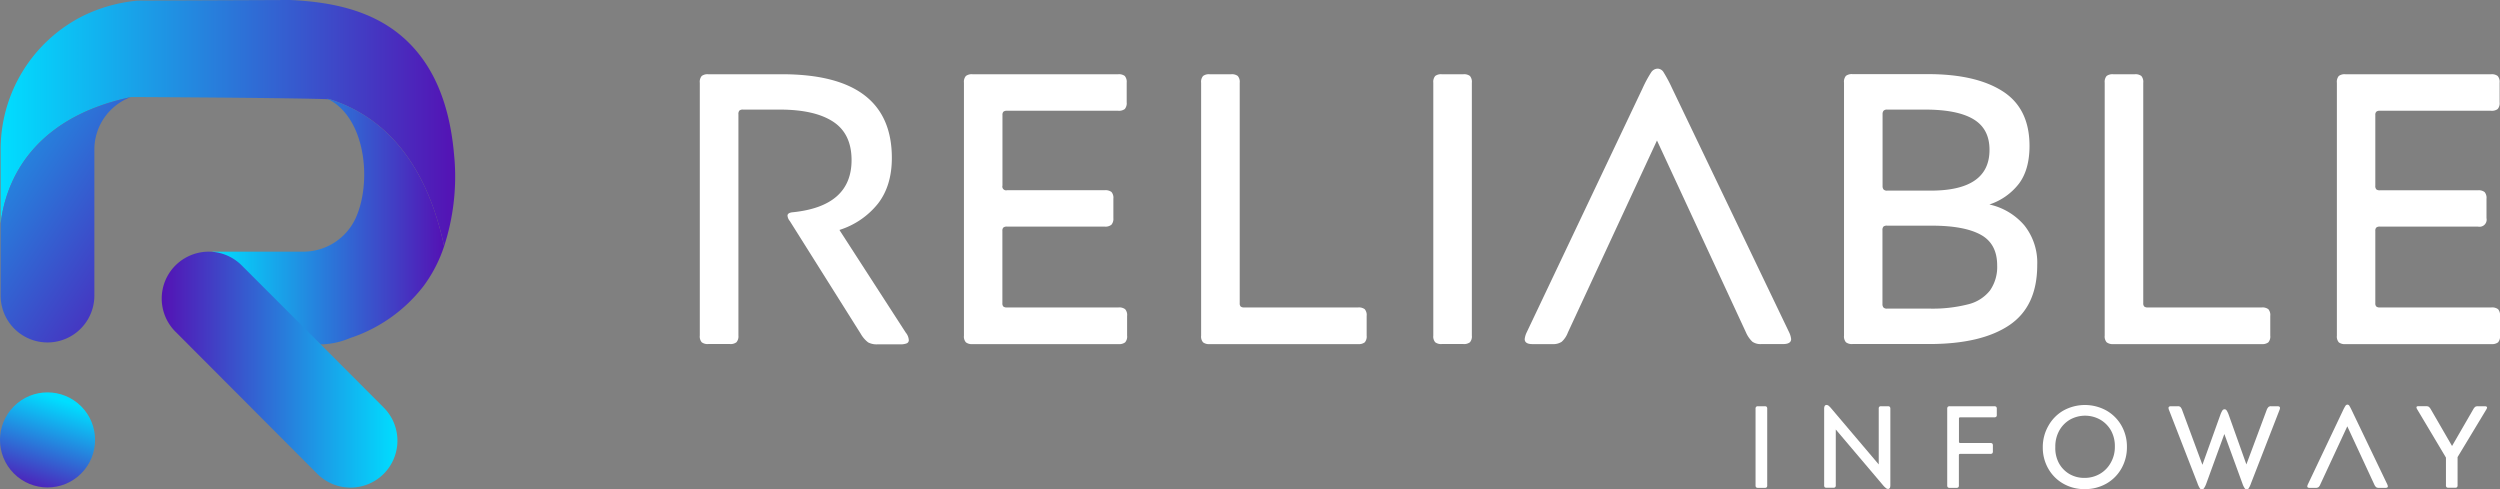 <?xml version="1.0" encoding="UTF-8"?>
<svg xmlns="http://www.w3.org/2000/svg" xmlns:xlink="http://www.w3.org/1999/xlink" viewBox="0 0 664.69 130.12">
  <rect x="0" y="0" width="664.69" height="130.12" fill="#808080" stroke="none"/>
  <defs>
    <style>.cls-1{fill:url(#linear-gradient);}.cls-2{fill:url(#linear-gradient-2);}.cls-3{fill:url(#linear-gradient-3);}.cls-4{fill:url(#linear-gradient-4);}.cls-5{fill:url(#linear-gradient-5);}.cls-6{fill:#fff;}</style>
    <linearGradient id="linear-gradient" x1="7.85" y1="131.32" x2="16.16" y2="106.39" gradientTransform="translate(86.41 25.32) rotate(45)" gradientUnits="userSpaceOnUse">
      <stop offset="0" stop-color="#5412b4"></stop>
      <stop offset="1" stop-color="#00deff"></stop>
    </linearGradient>
    <linearGradient id="linear-gradient-2" x1="0.17" y1="32.73" x2="121" y2="32.73" gradientUnits="userSpaceOnUse">
      <stop offset="0" stop-color="#00deff"></stop>
      <stop offset="1" stop-color="#5412b4"></stop>
    </linearGradient>
    <linearGradient id="linear-gradient-3" x1="-35.34" y1="20.06" x2="50.93" y2="77.96" xlink:href="#linear-gradient-2"></linearGradient>
    <linearGradient id="linear-gradient-4" x1="56.44" y1="58.84" x2="118.08" y2="58.84" xlink:href="#linear-gradient-2"></linearGradient>
    <linearGradient id="linear-gradient-5" x1="42.99" y1="98.26" x2="105.68" y2="98.26" gradientTransform="matrix(1, 0, 0, 1, 0, 0)" xlink:href="#linear-gradient"></linearGradient>
  </defs>
  <title>Asset 1</title>
  <g id="Layer_2" data-name="Layer 2">
    <g id="Layer_1-2" data-name="Layer 1">
      <circle class="cls-1" cx="12.64" cy="116.97" r="12.64" transform="translate(-79.01 43.19) rotate(-45)"></circle>
      <path class="cls-2" d="M118.08,65.46c-3-14-8.36-23.3-14.49-29.42-.54-.54-1.09-1.06-1.64-1.56A42.9,42.9,0,0,0,98,31.4c-.39-.26-.76-.51-1.14-.74s-.76-.48-1.15-.7c-.76-.45-1.52-.85-2.28-1.24-.57-.28-1.13-.55-1.71-.8-.75-.33-1.5-.63-2.25-.91q-.56-.21-1.11-.39l-.55-.18c-.63-.2-22.75-.51-53-.64C7.05,31.72,1.26,50,.17,59.48V39.75A39.73,39.73,0,0,1,22,4.26,41.79,41.79,0,0,1,36.58.17l40-.17.58,0c10.93.51,22,2.69,30.39,10.28s11.92,18.45,13.06,29.6c.09.86.16,1.72.24,2.59A59.73,59.73,0,0,1,118.08,65.46Z"></path>
      <path class="cls-3" d="M34.82,25.8a14.88,14.88,0,0,0-9.73,14V78.59a12.46,12.46,0,1,1-24.92,0V59.48C1.26,50,7.05,31.72,34.82,25.8Z"></path>
      <path class="cls-4" d="M86.74,26.11C97.32,30.9,99,48.51,94.48,58.17a15.32,15.32,0,0,1-13.7,8.74h-19l-5.31,0L85.26,91.57h0a21,21,0,0,0,7.79-1.68h0A40.79,40.79,0,0,0,112.6,76.07a37.17,37.17,0,0,0,5.48-10.61C112.47,39.08,98.34,29.45,86.74,26.11Z"></path>
      <path class="cls-5" d="M102,126a12.48,12.48,0,0,1-17.62,0L46.65,88.19a12.45,12.45,0,0,1,0-17.62,12.59,12.59,0,0,1,8.8-3.66,12.49,12.49,0,0,1,8.82,3.66l21,21L102,108.34A12.47,12.47,0,0,1,102,126Z"></path>
      <path class="cls-6" d="M195.8,91a2.57,2.57,0,0,1-1.74.47h-5.75a2.57,2.57,0,0,1-1.74-.47,2.38,2.38,0,0,1-.51-1.79V22a2.42,2.42,0,0,1,.51-1.8,2.57,2.57,0,0,1,1.74-.46H207.9q29.22,0,29.22,22.25,0,7.38-3.69,12.15a21.3,21.3,0,0,1-10.25,7l17.63,27.28a3.49,3.49,0,0,1,.82,2,.89.89,0,0,1-.56.87,4.29,4.29,0,0,1-1.69.26h-6a4.89,4.89,0,0,1-2.57-.52,7.61,7.61,0,0,1-1.94-2.25L210,58.78a2.56,2.56,0,0,1-.62-1.44c0-.54.52-.85,1.54-.92q15.48-1.64,15.49-13.84,0-7-4.88-10.21t-14.09-3.23h-9.85a1.37,1.37,0,0,0-1,.26,1.39,1.39,0,0,0-.26,1V89.23A2.38,2.38,0,0,1,195.8,91Z"></path>
      <path class="cls-6" d="M299.15,82.21a2.33,2.33,0,0,1,.52,1.79v5.23a2.33,2.33,0,0,1-.52,1.79,2.57,2.57,0,0,1-1.74.47H258.55a2.57,2.57,0,0,1-1.74-.47,2.33,2.33,0,0,1-.52-1.79V22a2.37,2.37,0,0,1,.52-1.8,2.57,2.57,0,0,1,1.74-.46h38.76a2.57,2.57,0,0,1,1.74.46,2.42,2.42,0,0,1,.51,1.8V27.2a2.41,2.41,0,0,1-.51,1.79,2.57,2.57,0,0,1-1.74.46H267.78a1.4,1.4,0,0,0-1,.26,1.21,1.21,0,0,0-.25.87V49.34a1,1,0,0,0,1.23,1.23h26a2.62,2.62,0,0,1,1.75.47,2.38,2.38,0,0,1,.51,1.79V58a2.41,2.41,0,0,1-.51,1.74,2.46,2.46,0,0,1-1.75.51h-26a1.4,1.4,0,0,0-1,.26,1.21,1.21,0,0,0-.25.87V80.62a1.21,1.21,0,0,0,.25.87,1.41,1.41,0,0,0,1,.25h29.63A2.57,2.57,0,0,1,299.15,82.21Z"></path>
      <path class="cls-6" d="M329.86,81.49a1.41,1.41,0,0,0,1,.25h30.25a2.59,2.59,0,0,1,1.74.47,2.38,2.38,0,0,1,.51,1.79v5.23a2.38,2.38,0,0,1-.51,1.79,2.59,2.59,0,0,1-1.74.47H321.61a2.57,2.57,0,0,1-1.74-.47,2.33,2.33,0,0,1-.52-1.79V22a2.37,2.37,0,0,1,.52-1.8,2.57,2.57,0,0,1,1.74-.46h5.74a2.57,2.57,0,0,1,1.74.46,2.37,2.37,0,0,1,.52,1.8V80.62A1.21,1.21,0,0,0,329.86,81.49Z"></path>
      <path class="cls-6" d="M390.82,91a2.57,2.57,0,0,1-1.74.47h-5.75a2.57,2.57,0,0,1-1.74-.47,2.38,2.38,0,0,1-.51-1.79V22a2.42,2.42,0,0,1,.51-1.8,2.57,2.57,0,0,1,1.74-.46h5.75a2.57,2.57,0,0,1,1.74.46,2.42,2.42,0,0,1,.51,1.8V89.23A2.38,2.38,0,0,1,390.82,91Z"></path>
      <path class="cls-6" d="M416.86,88.41a6.3,6.3,0,0,1-1.64,2.46,4.09,4.09,0,0,1-2.46.62h-5.33c-1.37,0-2.05-.45-2.05-1.34a5.47,5.47,0,0,1,.51-1.74l30.86-65A31.82,31.82,0,0,1,439,19.25a2.12,2.12,0,0,1,1.74-1,1.91,1.91,0,0,1,1.59,1,38.62,38.62,0,0,1,2.21,4.15l31.17,65a5.47,5.47,0,0,1,.51,1.74c0,.89-.72,1.34-2.15,1.34h-5.74a3.82,3.82,0,0,1-2.41-.62,7.58,7.58,0,0,1-1.7-2.46L440.55,37.35Z"></path>
      <path class="cls-6" d="M490.79,20.17a2.57,2.57,0,0,1,1.74-.46h20.1q12.72,0,19.84,4.56t7.13,14.51q0,6.26-2.77,10a16.4,16.4,0,0,1-7.9,5.59,17,17,0,0,1,9.28,5.53,15.92,15.92,0,0,1,3.44,10.57q0,11-7.44,16t-21.27,5H492.53a2.57,2.57,0,0,1-1.74-.47,2.38,2.38,0,0,1-.51-1.79V22A2.42,2.42,0,0,1,490.79,20.17Zm10,9.28a1.42,1.42,0,0,0-.26.92V49.45a1.42,1.42,0,0,0,.26.92,1.23,1.23,0,0,0,1,.31h11.59q7.78,0,11.69-2.72t3.89-8.15q0-5.54-4.25-8.1t-12.77-2.57H501.76A1.23,1.23,0,0,0,500.79,29.45Zm22.45,51.47a10.61,10.61,0,0,0,5.85-3.69A10.93,10.93,0,0,0,531,70.57q0-5.75-4.35-8.15T513.76,60h-12a1.38,1.38,0,0,0-1,.25,1.4,1.4,0,0,0-.26,1V80.82a1.4,1.4,0,0,0,.26.92,1.2,1.2,0,0,0,1,.31h11.18A38.15,38.15,0,0,0,523.24,80.92Z"></path>
      <path class="cls-6" d="M570.1,81.49a1.4,1.4,0,0,0,1,.25h30.25a2.62,2.62,0,0,1,1.75.47,2.38,2.38,0,0,1,.51,1.79v5.23a2.38,2.38,0,0,1-.51,1.79,2.62,2.62,0,0,1-1.75.47H561.85A2.62,2.62,0,0,1,560.1,91a2.38,2.38,0,0,1-.51-1.79V22a2.42,2.42,0,0,1,.51-1.8,2.62,2.62,0,0,1,1.75-.46h5.74a2.57,2.57,0,0,1,1.74.46,2.42,2.42,0,0,1,.51,1.8V80.62A1.21,1.21,0,0,0,570.1,81.49Z"></path>
      <path class="cls-6" d="M664.18,82.21a2.38,2.38,0,0,1,.51,1.79v5.23a2.38,2.38,0,0,1-.51,1.79,2.62,2.62,0,0,1-1.75.47H623.57a2.57,2.57,0,0,1-1.74-.47,2.38,2.38,0,0,1-.51-1.79V22a2.42,2.42,0,0,1,.51-1.8,2.57,2.57,0,0,1,1.74-.46h38.76a2.57,2.57,0,0,1,1.74.46,2.37,2.37,0,0,1,.52,1.8V27.2a2.36,2.36,0,0,1-.52,1.79,2.57,2.57,0,0,1-1.74.46H632.8a1.37,1.37,0,0,0-1,.26,1.16,1.16,0,0,0-.26.87V49.34a1.36,1.36,0,0,0,.26,1,1.38,1.38,0,0,0,1,.25h26.05a2.57,2.57,0,0,1,1.74.47,2.38,2.38,0,0,1,.51,1.79V58a1.89,1.89,0,0,1-2.25,2.25H632.8a1.37,1.37,0,0,0-1,.26,1.16,1.16,0,0,0-.26.87V80.62a1.16,1.16,0,0,0,.26.87,1.38,1.38,0,0,0,1,.25h29.63A2.62,2.62,0,0,1,664.18,82.21Z"></path>
      <path class="cls-6" d="M469.71,129.57a.77.77,0,0,1-.53.14h-1.74a.74.74,0,0,1-.52-.14.68.68,0,0,1-.16-.54V108.7a.72.72,0,0,1,.16-.55.79.79,0,0,1,.52-.14h1.74a.82.82,0,0,1,.53.14.77.77,0,0,1,.15.55V129A.73.73,0,0,1,469.71,129.57Z"></path>
      <path class="cls-6" d="M499.65,108.15a.8.8,0,0,1,.53-.14h1.74a.79.79,0,0,1,.52.14.77.77,0,0,1,.16.55V129c0,.68-.21,1-.62,1a.9.9,0,0,1-.53-.21,4.7,4.7,0,0,1-.78-.76l-12.58-14.84V129a.68.68,0,0,1-.16.54.74.74,0,0,1-.52.14h-1.74a.77.77,0,0,1-.53-.14A.73.73,0,0,1,485,129V108.7a1.58,1.58,0,0,1,.15-.78.57.57,0,0,1,.5-.25,1,1,0,0,1,.53.2,5.4,5.4,0,0,1,.74.76l12.59,14.85V108.7A.77.77,0,0,1,499.65,108.15Z"></path>
      <path class="cls-6" d="M520.67,129.57a.75.75,0,0,1-.53.14h-1.73a.75.75,0,0,1-.53-.14.72.72,0,0,1-.16-.54V108.7a.77.77,0,0,1,.16-.55.8.8,0,0,1,.53-.14h11.81a.79.79,0,0,1,.52.14.72.72,0,0,1,.16.55v1.58a.68.68,0,0,1-.16.54.79.79,0,0,1-.52.14h-9a.43.43,0,0,0-.3.08.37.37,0,0,0-.08.26v6.14a.37.37,0,0,0,.08.26.43.43,0,0,0,.3.08h7.93a.8.8,0,0,1,.56.15.82.82,0,0,1,.15.56V120a.75.75,0,0,1-.15.53.8.8,0,0,1-.56.15H521.2a.43.43,0,0,0-.3.08.37.37,0,0,0-.08.26v8A.73.73,0,0,1,520.67,129.57Z"></path>
      <path class="cls-6" d="M544.62,113.21a10.62,10.62,0,0,1,4-4.06,11.82,11.82,0,0,1,11.42,0,10.67,10.67,0,0,1,4,4,11.27,11.27,0,0,1,1.46,5.7,11.39,11.39,0,0,1-1.48,5.74,10.64,10.64,0,0,1-4,4,11.53,11.53,0,0,1-5.77,1.46,11.25,11.25,0,0,1-5.66-1.45,10.56,10.56,0,0,1-4-4,11.19,11.19,0,0,1-1.46-5.67A11.32,11.32,0,0,1,544.62,113.21Zm2.79,9.92a7.57,7.57,0,0,0,2.85,2.93,7.85,7.85,0,0,0,4,1,8,8,0,0,0,4.05-1.07,7.73,7.73,0,0,0,2.91-3,8.36,8.36,0,0,0,1.07-4.22,8.57,8.57,0,0,0-1-4.26,7.79,7.79,0,0,0-2.88-2.93,8.21,8.21,0,0,0-8.07,0,7.73,7.73,0,0,0-2.88,3,8.67,8.67,0,0,0-1,4.28A8.44,8.44,0,0,0,547.41,123.13Z"></path>
      <path class="cls-6" d="M586,129.79a.66.66,0,0,1-1.14,0,6.26,6.26,0,0,1-.61-1.32l-7.59-19.53a1.32,1.32,0,0,1-.1-.46.4.4,0,0,1,.16-.36,1,1,0,0,1,.53-.11H579a1.07,1.07,0,0,1,.7.18,2.23,2.23,0,0,1,.45.75l5.42,14.64,4.81-13.4a5.59,5.59,0,0,1,.52-1.07.68.68,0,0,1,.56-.29.65.65,0,0,1,.53.28,5.32,5.32,0,0,1,.53,1.08l4.74,13.3,5.42-14.54a2.13,2.13,0,0,1,.47-.74,1,1,0,0,1,.68-.19h1.68a1,1,0,0,1,.52.11.4.4,0,0,1,.16.36,1.32,1.32,0,0,1-.1.46l-7.59,19.53a7,7,0,0,1-.6,1.32.68.68,0,0,1-.55.33.72.72,0,0,1-.56-.33,5.37,5.37,0,0,1-.58-1.22l-4.81-13.18-4.8,13.18A5.19,5.19,0,0,1,586,129.79Z"></path>
      <path class="cls-6" d="M616.92,128.78a1.92,1.92,0,0,1-.49.75,1.3,1.3,0,0,1-.75.18h-1.61c-.41,0-.62-.13-.62-.4a1.57,1.57,0,0,1,.16-.53l9.33-19.65a10.83,10.83,0,0,1,.68-1.26.64.64,0,0,1,.53-.29.6.6,0,0,1,.48.29,14.15,14.15,0,0,1,.66,1.26l9.43,19.65a1.74,1.74,0,0,1,.15.53c0,.27-.21.4-.65.4h-1.73a1.19,1.19,0,0,1-.73-.18,2.16,2.16,0,0,1-.51-.75l-7.16-15.43Z"></path>
      <path class="cls-6" d="M657.6,108.79a2.23,2.23,0,0,1,.52-.64,1.45,1.45,0,0,1,.72-.14h1.83a.85.85,0,0,1,.43.1.27.27,0,0,1,.15.25,1.26,1.26,0,0,1-.15.43l-7.69,12.74V129a.73.73,0,0,1-.15.54.77.77,0,0,1-.53.14H651a.74.74,0,0,1-.52-.14.68.68,0,0,1-.16-.54v-7.34l-7.69-12.9a1.26,1.26,0,0,1-.15-.43.28.28,0,0,1,.14-.27A.89.89,0,0,1,643,108H645a1.46,1.46,0,0,1,.74.14,2.22,2.22,0,0,1,.53.64l5.67,9.8Z"></path>
    </g>
  </g>
</svg>
